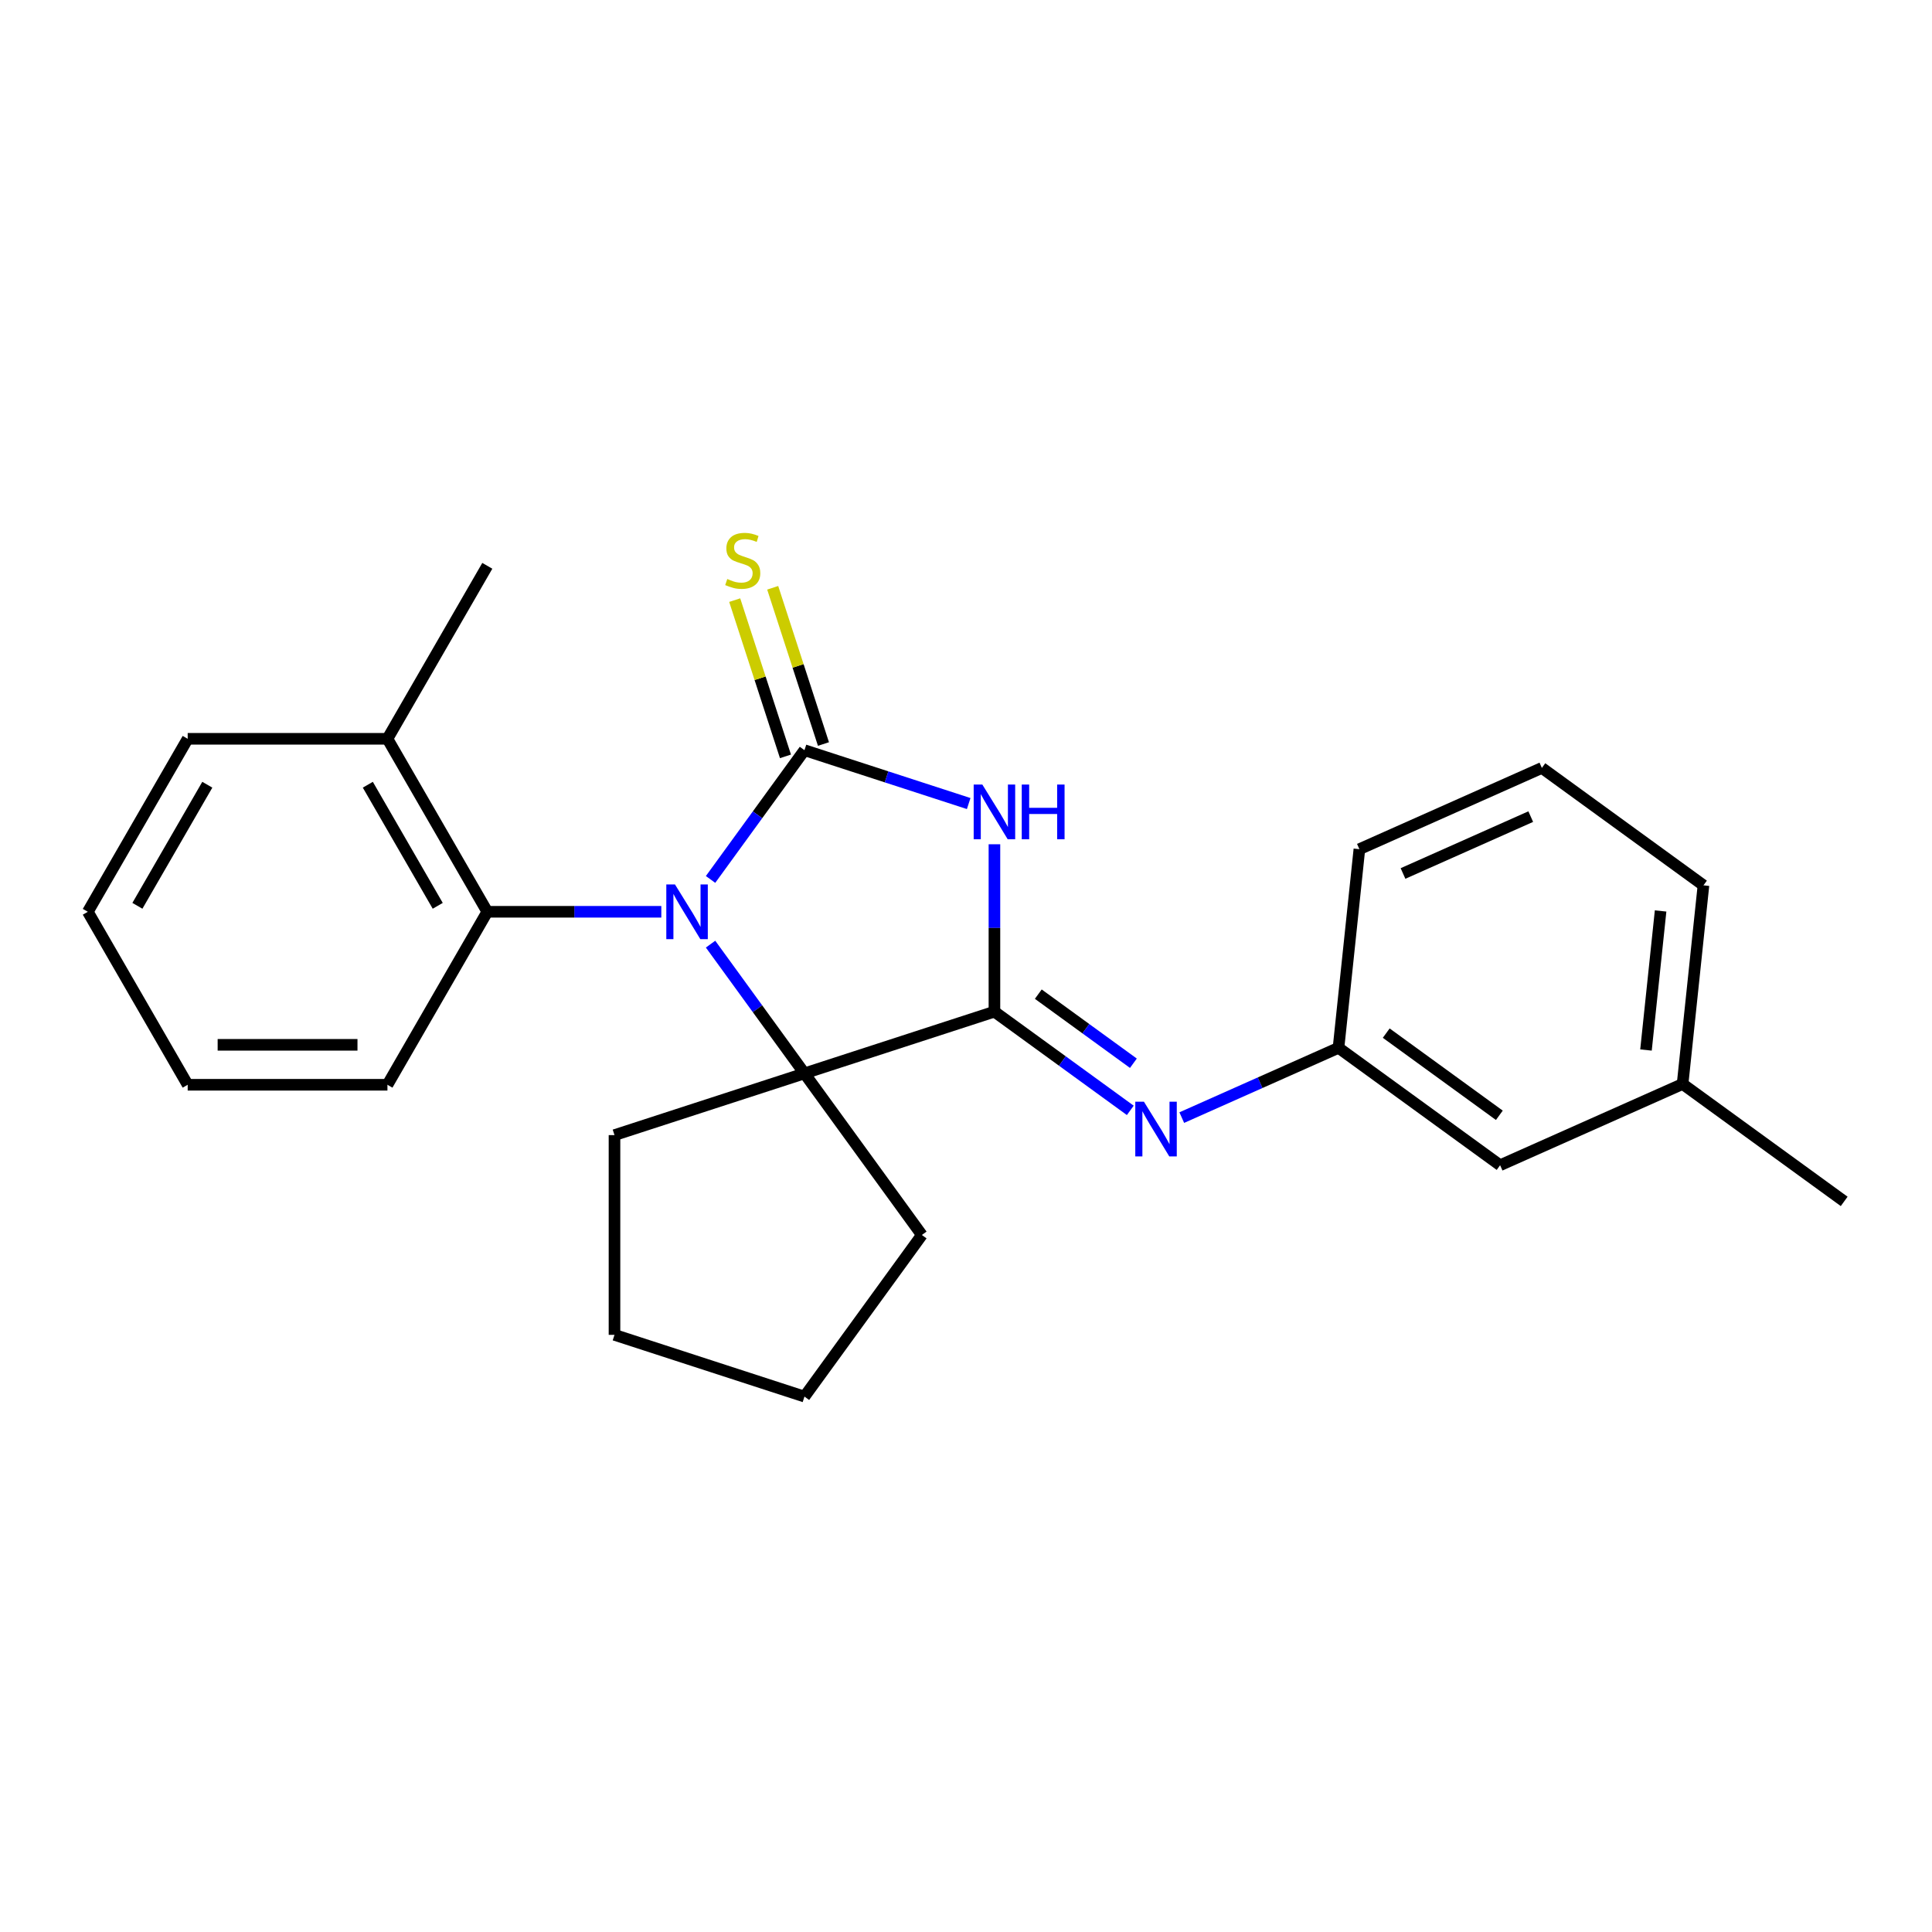 <?xml version='1.0' encoding='iso-8859-1'?>
<svg version='1.1' baseProfile='full'
              xmlns='http://www.w3.org/2000/svg'
                      xmlns:rdkit='http://www.rdkit.org/xml'
                      xmlns:xlink='http://www.w3.org/1999/xlink'
                  xml:space='preserve'
width='1000px' height='1000px' viewBox='0 0 1000 1000'>
<!-- END OF HEADER -->
<rect style='opacity:1.0;fill:#FFFFFF;stroke:none' width='1000' height='1000' x='0' y='0'> </rect>
<path class='bond-0' d='M 416.389,388.297 L 392.087,421.746' style='fill:none;fill-rule:evenodd;stroke:#000000;stroke-width:6px;stroke-linecap:butt;stroke-linejoin:miter;stroke-opacity:1' />
<path class='bond-0' d='M 392.087,421.746 L 367.785,455.195' style='fill:none;fill-rule:evenodd;stroke:#0000FF;stroke-width:6px;stroke-linecap:butt;stroke-linejoin:miter;stroke-opacity:1' />
<path class='bond-1' d='M 416.389,388.297 L 458.891,402.106' style='fill:none;fill-rule:evenodd;stroke:#000000;stroke-width:6px;stroke-linecap:butt;stroke-linejoin:miter;stroke-opacity:1' />
<path class='bond-1' d='M 458.891,402.106 L 501.393,415.916' style='fill:none;fill-rule:evenodd;stroke:#0000FF;stroke-width:6px;stroke-linecap:butt;stroke-linejoin:miter;stroke-opacity:1' />
<path class='bond-6' d='M 426.222,385.102 L 413.085,344.67' style='fill:none;fill-rule:evenodd;stroke:#000000;stroke-width:6px;stroke-linecap:butt;stroke-linejoin:miter;stroke-opacity:1' />
<path class='bond-6' d='M 413.085,344.67 L 399.948,304.238' style='fill:none;fill-rule:evenodd;stroke:#CCCC00;stroke-width:6px;stroke-linecap:butt;stroke-linejoin:miter;stroke-opacity:1' />
<path class='bond-6' d='M 406.556,391.491 L 393.419,351.06' style='fill:none;fill-rule:evenodd;stroke:#000000;stroke-width:6px;stroke-linecap:butt;stroke-linejoin:miter;stroke-opacity:1' />
<path class='bond-6' d='M 393.419,351.06 L 380.282,310.628' style='fill:none;fill-rule:evenodd;stroke:#CCCC00;stroke-width:6px;stroke-linecap:butt;stroke-linejoin:miter;stroke-opacity:1' />
<path class='bond-3' d='M 367.785,488.684 L 392.087,522.133' style='fill:none;fill-rule:evenodd;stroke:#0000FF;stroke-width:6px;stroke-linecap:butt;stroke-linejoin:miter;stroke-opacity:1' />
<path class='bond-3' d='M 392.087,522.133 L 416.389,555.582' style='fill:none;fill-rule:evenodd;stroke:#000000;stroke-width:6px;stroke-linecap:butt;stroke-linejoin:miter;stroke-opacity:1' />
<path class='bond-5' d='M 342.294,471.939 L 297.263,471.939' style='fill:none;fill-rule:evenodd;stroke:#0000FF;stroke-width:6px;stroke-linecap:butt;stroke-linejoin:miter;stroke-opacity:1' />
<path class='bond-5' d='M 297.263,471.939 L 252.231,471.939' style='fill:none;fill-rule:evenodd;stroke:#000000;stroke-width:6px;stroke-linecap:butt;stroke-linejoin:miter;stroke-opacity:1' />
<path class='bond-2' d='M 514.717,436.99 L 514.717,480.312' style='fill:none;fill-rule:evenodd;stroke:#0000FF;stroke-width:6px;stroke-linecap:butt;stroke-linejoin:miter;stroke-opacity:1' />
<path class='bond-2' d='M 514.717,480.312 L 514.717,523.633' style='fill:none;fill-rule:evenodd;stroke:#000000;stroke-width:6px;stroke-linecap:butt;stroke-linejoin:miter;stroke-opacity:1' />
<path class='bond-4' d='M 514.717,523.633 L 549.876,549.178' style='fill:none;fill-rule:evenodd;stroke:#000000;stroke-width:6px;stroke-linecap:butt;stroke-linejoin:miter;stroke-opacity:1' />
<path class='bond-4' d='M 549.876,549.178 L 585.035,574.723' style='fill:none;fill-rule:evenodd;stroke:#0000FF;stroke-width:6px;stroke-linecap:butt;stroke-linejoin:miter;stroke-opacity:1' />
<path class='bond-4' d='M 537.419,514.568 L 562.03,532.449' style='fill:none;fill-rule:evenodd;stroke:#000000;stroke-width:6px;stroke-linecap:butt;stroke-linejoin:miter;stroke-opacity:1' />
<path class='bond-4' d='M 562.03,532.449 L 586.642,550.331' style='fill:none;fill-rule:evenodd;stroke:#0000FF;stroke-width:6px;stroke-linecap:butt;stroke-linejoin:miter;stroke-opacity:1' />
<path class='bond-24' d='M 514.717,523.633 L 416.389,555.582' style='fill:none;fill-rule:evenodd;stroke:#000000;stroke-width:6px;stroke-linecap:butt;stroke-linejoin:miter;stroke-opacity:1' />
<path class='bond-10' d='M 416.389,555.582 L 477.159,639.225' style='fill:none;fill-rule:evenodd;stroke:#000000;stroke-width:6px;stroke-linecap:butt;stroke-linejoin:miter;stroke-opacity:1' />
<path class='bond-11' d='M 416.389,555.582 L 318.061,587.531' style='fill:none;fill-rule:evenodd;stroke:#000000;stroke-width:6px;stroke-linecap:butt;stroke-linejoin:miter;stroke-opacity:1' />
<path class='bond-7' d='M 611.685,578.471 L 652.247,560.411' style='fill:none;fill-rule:evenodd;stroke:#0000FF;stroke-width:6px;stroke-linecap:butt;stroke-linejoin:miter;stroke-opacity:1' />
<path class='bond-7' d='M 652.247,560.411 L 692.81,542.352' style='fill:none;fill-rule:evenodd;stroke:#000000;stroke-width:6px;stroke-linecap:butt;stroke-linejoin:miter;stroke-opacity:1' />
<path class='bond-8' d='M 252.231,471.939 L 200.537,382.403' style='fill:none;fill-rule:evenodd;stroke:#000000;stroke-width:6px;stroke-linecap:butt;stroke-linejoin:miter;stroke-opacity:1' />
<path class='bond-8' d='M 226.569,468.848 L 190.384,406.172' style='fill:none;fill-rule:evenodd;stroke:#000000;stroke-width:6px;stroke-linecap:butt;stroke-linejoin:miter;stroke-opacity:1' />
<path class='bond-13' d='M 252.231,471.939 L 200.537,561.476' style='fill:none;fill-rule:evenodd;stroke:#000000;stroke-width:6px;stroke-linecap:butt;stroke-linejoin:miter;stroke-opacity:1' />
<path class='bond-9' d='M 692.81,542.352 L 776.453,603.122' style='fill:none;fill-rule:evenodd;stroke:#000000;stroke-width:6px;stroke-linecap:butt;stroke-linejoin:miter;stroke-opacity:1' />
<path class='bond-9' d='M 717.51,534.739 L 776.06,577.278' style='fill:none;fill-rule:evenodd;stroke:#000000;stroke-width:6px;stroke-linecap:butt;stroke-linejoin:miter;stroke-opacity:1' />
<path class='bond-15' d='M 692.81,542.352 L 703.617,439.53' style='fill:none;fill-rule:evenodd;stroke:#000000;stroke-width:6px;stroke-linecap:butt;stroke-linejoin:miter;stroke-opacity:1' />
<path class='bond-16' d='M 200.537,382.403 L 252.231,292.866' style='fill:none;fill-rule:evenodd;stroke:#000000;stroke-width:6px;stroke-linecap:butt;stroke-linejoin:miter;stroke-opacity:1' />
<path class='bond-17' d='M 200.537,382.403 L 97.149,382.403' style='fill:none;fill-rule:evenodd;stroke:#000000;stroke-width:6px;stroke-linecap:butt;stroke-linejoin:miter;stroke-opacity:1' />
<path class='bond-12' d='M 776.453,603.122 L 870.903,561.07' style='fill:none;fill-rule:evenodd;stroke:#000000;stroke-width:6px;stroke-linecap:butt;stroke-linejoin:miter;stroke-opacity:1' />
<path class='bond-20' d='M 477.159,639.225 L 416.389,722.868' style='fill:none;fill-rule:evenodd;stroke:#000000;stroke-width:6px;stroke-linecap:butt;stroke-linejoin:miter;stroke-opacity:1' />
<path class='bond-21' d='M 318.061,587.531 L 318.061,690.919' style='fill:none;fill-rule:evenodd;stroke:#000000;stroke-width:6px;stroke-linecap:butt;stroke-linejoin:miter;stroke-opacity:1' />
<path class='bond-19' d='M 870.903,561.07 L 954.545,621.84' style='fill:none;fill-rule:evenodd;stroke:#000000;stroke-width:6px;stroke-linecap:butt;stroke-linejoin:miter;stroke-opacity:1' />
<path class='bond-27' d='M 870.903,561.07 L 881.71,458.248' style='fill:none;fill-rule:evenodd;stroke:#000000;stroke-width:6px;stroke-linecap:butt;stroke-linejoin:miter;stroke-opacity:1' />
<path class='bond-27' d='M 851.959,543.485 L 859.524,471.51' style='fill:none;fill-rule:evenodd;stroke:#000000;stroke-width:6px;stroke-linecap:butt;stroke-linejoin:miter;stroke-opacity:1' />
<path class='bond-22' d='M 200.537,561.476 L 97.149,561.476' style='fill:none;fill-rule:evenodd;stroke:#000000;stroke-width:6px;stroke-linecap:butt;stroke-linejoin:miter;stroke-opacity:1' />
<path class='bond-22' d='M 185.029,540.799 L 112.657,540.799' style='fill:none;fill-rule:evenodd;stroke:#000000;stroke-width:6px;stroke-linecap:butt;stroke-linejoin:miter;stroke-opacity:1' />
<path class='bond-14' d='M 798.067,397.478 L 703.617,439.53' style='fill:none;fill-rule:evenodd;stroke:#000000;stroke-width:6px;stroke-linecap:butt;stroke-linejoin:miter;stroke-opacity:1' />
<path class='bond-14' d='M 792.31,422.676 L 726.195,452.112' style='fill:none;fill-rule:evenodd;stroke:#000000;stroke-width:6px;stroke-linecap:butt;stroke-linejoin:miter;stroke-opacity:1' />
<path class='bond-18' d='M 798.067,397.478 L 881.71,458.248' style='fill:none;fill-rule:evenodd;stroke:#000000;stroke-width:6px;stroke-linecap:butt;stroke-linejoin:miter;stroke-opacity:1' />
<path class='bond-26' d='M 97.149,382.403 L 45.455,471.939' style='fill:none;fill-rule:evenodd;stroke:#000000;stroke-width:6px;stroke-linecap:butt;stroke-linejoin:miter;stroke-opacity:1' />
<path class='bond-26' d='M 107.302,406.172 L 71.116,468.848' style='fill:none;fill-rule:evenodd;stroke:#000000;stroke-width:6px;stroke-linecap:butt;stroke-linejoin:miter;stroke-opacity:1' />
<path class='bond-25' d='M 416.389,722.868 L 318.061,690.919' style='fill:none;fill-rule:evenodd;stroke:#000000;stroke-width:6px;stroke-linecap:butt;stroke-linejoin:miter;stroke-opacity:1' />
<path class='bond-23' d='M 97.149,561.476 L 45.455,471.939' style='fill:none;fill-rule:evenodd;stroke:#000000;stroke-width:6px;stroke-linecap:butt;stroke-linejoin:miter;stroke-opacity:1' />
<path  class='atom-1' d='M 349.359 457.779
L 358.639 472.779
Q 359.559 474.259, 361.039 476.939
Q 362.519 479.619, 362.599 479.779
L 362.599 457.779
L 366.359 457.779
L 366.359 486.099
L 362.479 486.099
L 352.519 469.699
Q 351.359 467.779, 350.119 465.579
Q 348.919 463.379, 348.559 462.699
L 348.559 486.099
L 344.879 486.099
L 344.879 457.779
L 349.359 457.779
' fill='#0000FF'/>
<path  class='atom-2' d='M 508.457 406.085
L 517.737 421.085
Q 518.657 422.565, 520.137 425.245
Q 521.617 427.925, 521.697 428.085
L 521.697 406.085
L 525.457 406.085
L 525.457 434.405
L 521.577 434.405
L 511.617 418.005
Q 510.457 416.085, 509.217 413.885
Q 508.017 411.685, 507.657 411.005
L 507.657 434.405
L 503.977 434.405
L 503.977 406.085
L 508.457 406.085
' fill='#0000FF'/>
<path  class='atom-2' d='M 528.857 406.085
L 532.697 406.085
L 532.697 418.125
L 547.177 418.125
L 547.177 406.085
L 551.017 406.085
L 551.017 434.405
L 547.177 434.405
L 547.177 421.325
L 532.697 421.325
L 532.697 434.405
L 528.857 434.405
L 528.857 406.085
' fill='#0000FF'/>
<path  class='atom-5' d='M 592.1 570.244
L 601.38 585.244
Q 602.3 586.724, 603.78 589.404
Q 605.26 592.084, 605.34 592.244
L 605.34 570.244
L 609.1 570.244
L 609.1 598.564
L 605.22 598.564
L 595.26 582.164
Q 594.1 580.244, 592.86 578.044
Q 591.66 575.844, 591.3 575.164
L 591.3 598.564
L 587.62 598.564
L 587.62 570.244
L 592.1 570.244
' fill='#0000FF'/>
<path  class='atom-7' d='M 376.441 299.689
Q 376.761 299.809, 378.081 300.369
Q 379.401 300.929, 380.841 301.289
Q 382.321 301.609, 383.761 301.609
Q 386.441 301.609, 388.001 300.329
Q 389.561 299.009, 389.561 296.729
Q 389.561 295.169, 388.761 294.209
Q 388.001 293.249, 386.801 292.729
Q 385.601 292.209, 383.601 291.609
Q 381.081 290.849, 379.561 290.129
Q 378.081 289.409, 377.001 287.889
Q 375.961 286.369, 375.961 283.809
Q 375.961 280.249, 378.361 278.049
Q 380.801 275.849, 385.601 275.849
Q 388.881 275.849, 392.601 277.409
L 391.681 280.489
Q 388.281 279.089, 385.721 279.089
Q 382.961 279.089, 381.441 280.249
Q 379.921 281.369, 379.961 283.329
Q 379.961 284.849, 380.721 285.769
Q 381.521 286.689, 382.641 287.209
Q 383.801 287.729, 385.721 288.329
Q 388.281 289.129, 389.801 289.929
Q 391.321 290.729, 392.401 292.369
Q 393.521 293.969, 393.521 296.729
Q 393.521 300.649, 390.881 302.769
Q 388.281 304.849, 383.921 304.849
Q 381.401 304.849, 379.481 304.289
Q 377.601 303.769, 375.361 302.849
L 376.441 299.689
' fill='#CCCC00'/>
</svg>
